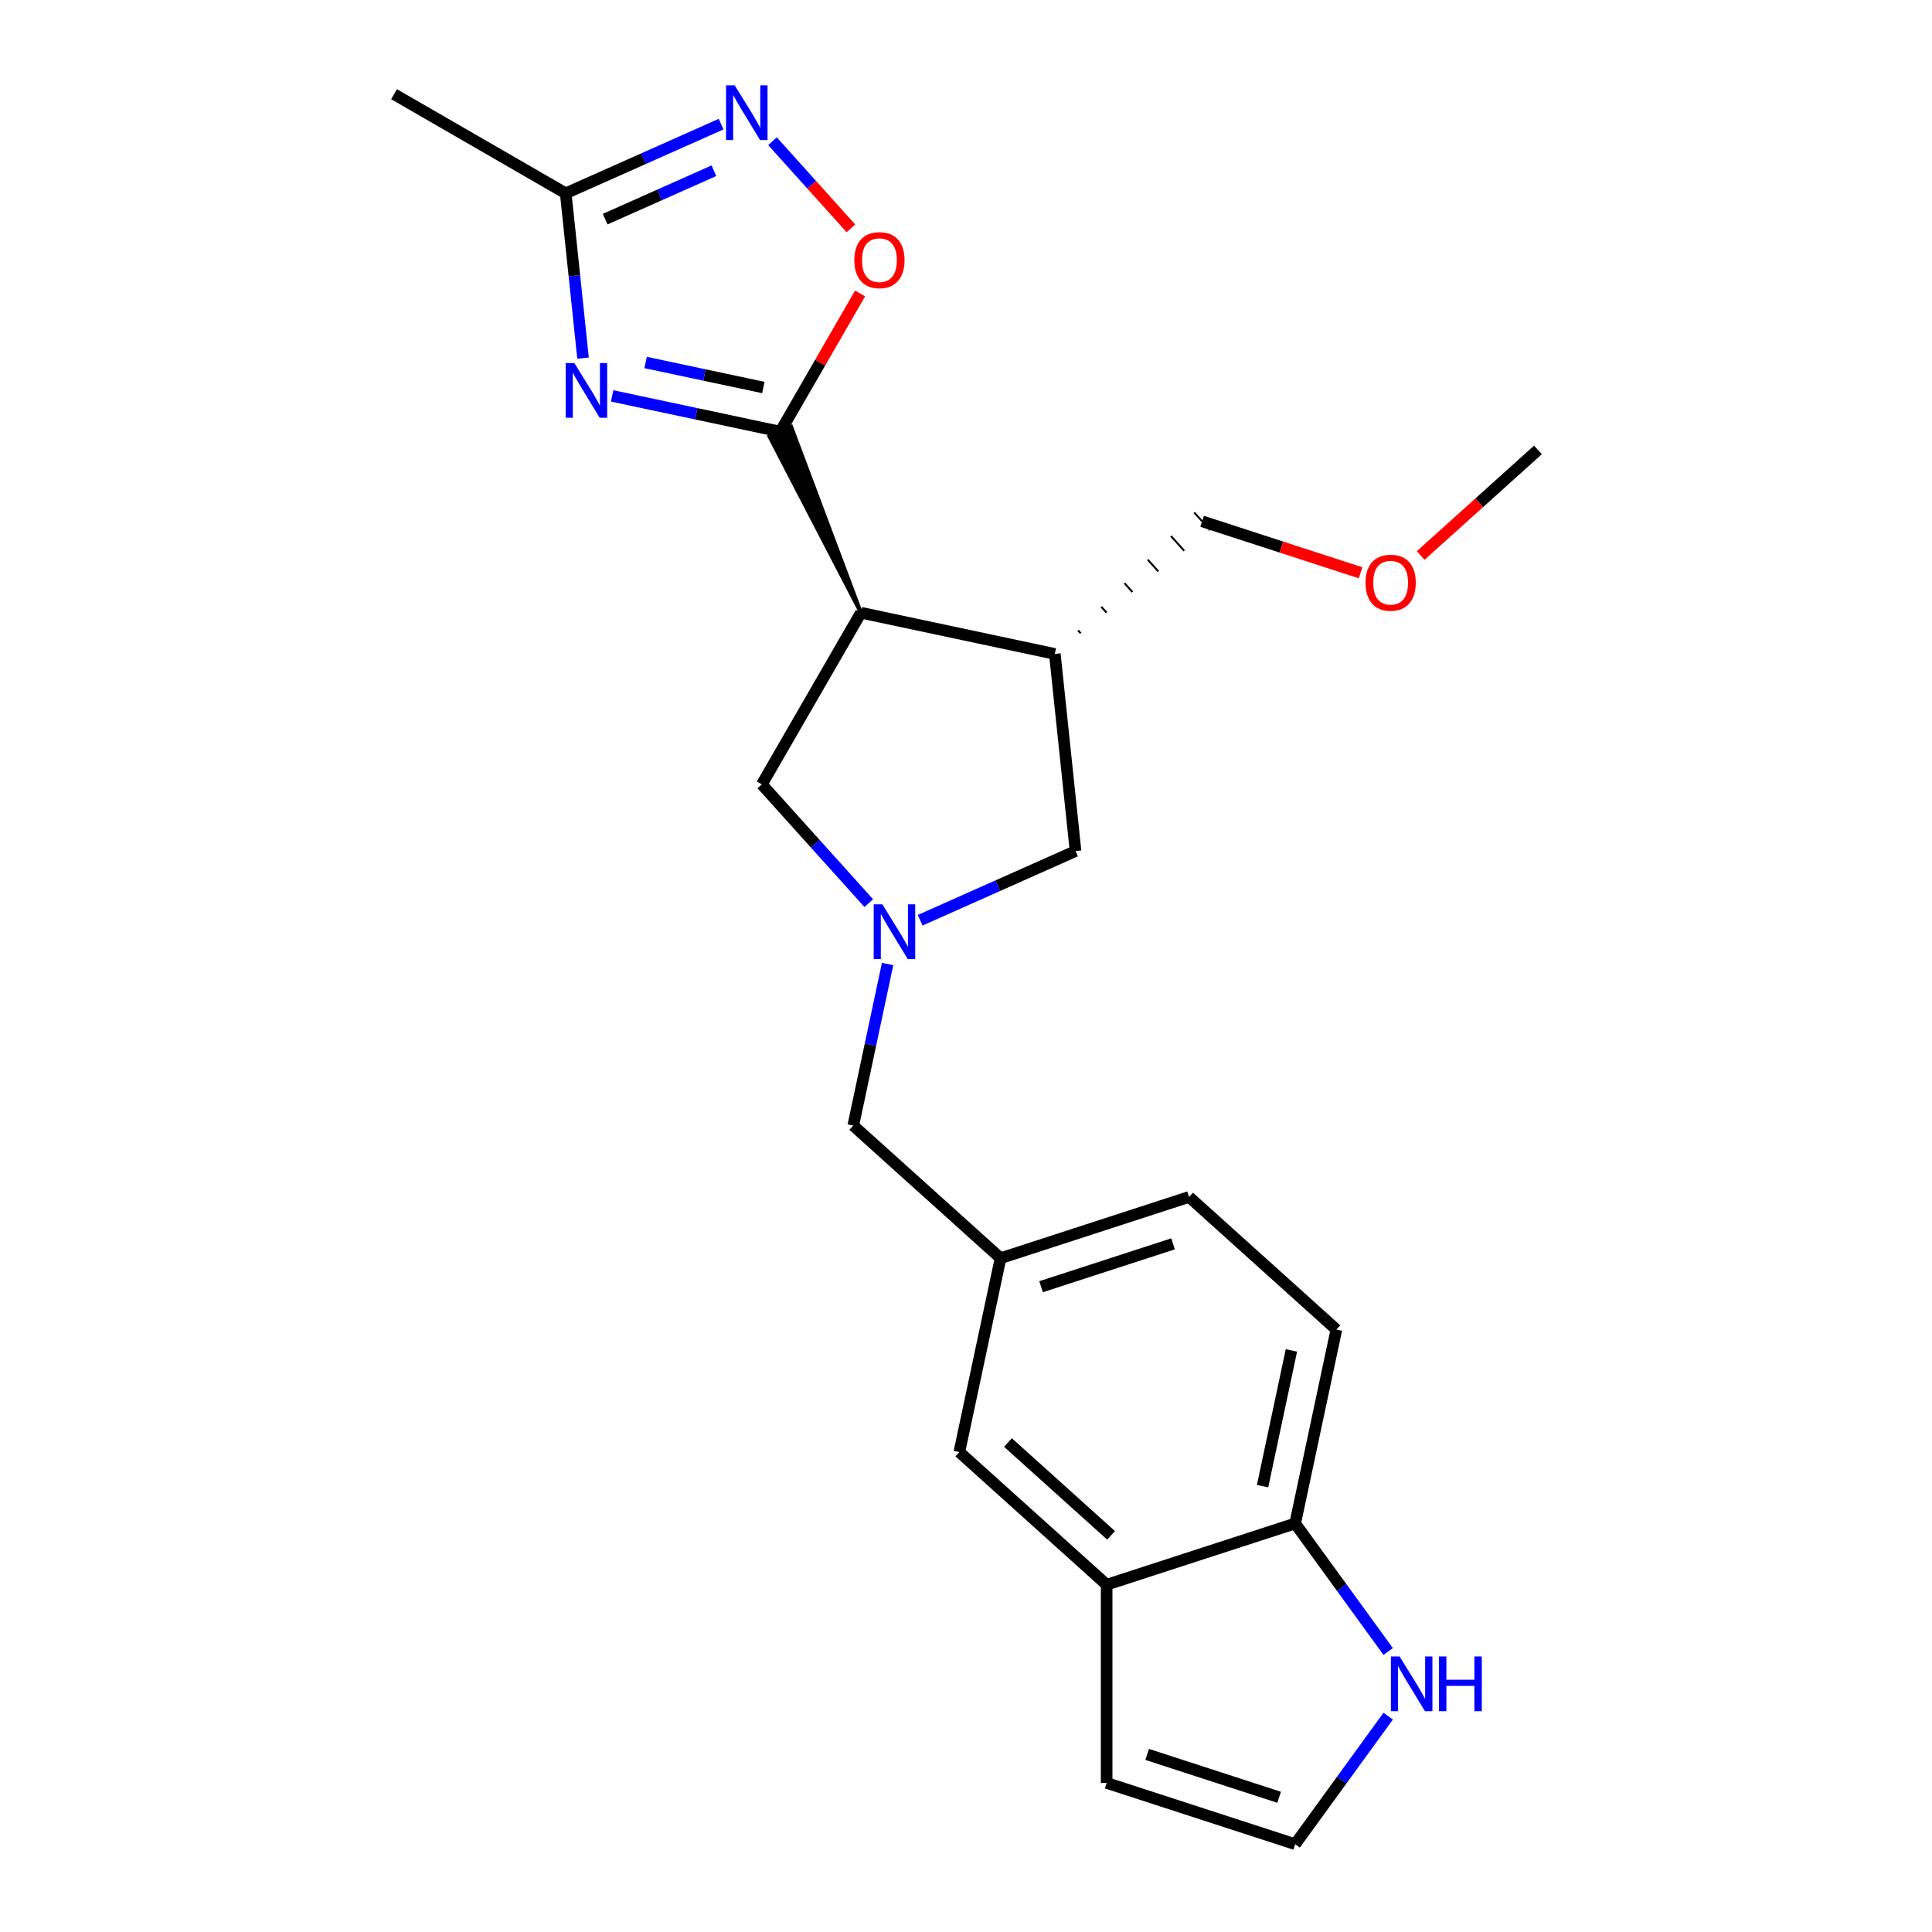 <?xml version='1.0' encoding='iso-8859-1'?>
<svg version='1.1' baseProfile='full'
              xmlns='http://www.w3.org/2000/svg'
                      xmlns:rdkit='http://www.rdkit.org/xml'
                      xmlns:xlink='http://www.w3.org/1999/xlink'
                  xml:space='preserve'
width='1000px' height='1000px' viewBox='0 0 1000 1000'>
<!-- END OF HEADER -->
<rect style='opacity:1.0;fill:#FFFFFF;stroke:none' width='1000' height='1000' x='0' y='0'> </rect>
<path class='bond-0' d='M 403.892,223.42 L 360.368,214.169' style='fill:none;fill-rule:evenodd;stroke:#000000;stroke-width:6px;stroke-linecap:butt;stroke-linejoin:miter;stroke-opacity:1' />
<path class='bond-0' d='M 360.368,214.169 L 316.844,204.917' style='fill:none;fill-rule:evenodd;stroke:#0000FF;stroke-width:6px;stroke-linecap:butt;stroke-linejoin:miter;stroke-opacity:1' />
<path class='bond-0' d='M 395.101,200.574 L 364.634,194.098' style='fill:none;fill-rule:evenodd;stroke:#000000;stroke-width:6px;stroke-linecap:butt;stroke-linejoin:miter;stroke-opacity:1' />
<path class='bond-0' d='M 364.634,194.098 L 334.167,187.622' style='fill:none;fill-rule:evenodd;stroke:#0000FF;stroke-width:6px;stroke-linecap:butt;stroke-linejoin:miter;stroke-opacity:1' />
<path class='bond-1' d='M 445.622,317.146 L 409.516,220.916 L 398.269,225.924 Z' style='fill:#000000;fill-rule:evenodd;fill-opacity:1;stroke:#000000;stroke-width:2px;stroke-linecap:butt;stroke-linejoin:miter;stroke-opacity:1;' />
<path class='bond-4' d='M 403.892,223.42 L 424.54,187.658' style='fill:none;fill-rule:evenodd;stroke:#000000;stroke-width:6px;stroke-linecap:butt;stroke-linejoin:miter;stroke-opacity:1' />
<path class='bond-4' d='M 424.54,187.658 L 445.187,151.895' style='fill:none;fill-rule:evenodd;stroke:#FF0000;stroke-width:6px;stroke-linecap:butt;stroke-linejoin:miter;stroke-opacity:1' />
<path class='bond-5' d='M 301.781,185.365 L 297.298,142.71' style='fill:none;fill-rule:evenodd;stroke:#0000FF;stroke-width:6px;stroke-linecap:butt;stroke-linejoin:miter;stroke-opacity:1' />
<path class='bond-5' d='M 297.298,142.71 L 292.814,100.056' style='fill:none;fill-rule:evenodd;stroke:#000000;stroke-width:6px;stroke-linecap:butt;stroke-linejoin:miter;stroke-opacity:1' />
<path class='bond-6' d='M 445.622,317.146 L 545.975,338.477' style='fill:none;fill-rule:evenodd;stroke:#000000;stroke-width:6px;stroke-linecap:butt;stroke-linejoin:miter;stroke-opacity:1' />
<path class='bond-7' d='M 445.622,317.146 L 394.324,405.996' style='fill:none;fill-rule:evenodd;stroke:#000000;stroke-width:6px;stroke-linecap:butt;stroke-linejoin:miter;stroke-opacity:1' />
<path class='bond-2' d='M 449.669,467.463 L 421.996,436.73' style='fill:none;fill-rule:evenodd;stroke:#0000FF;stroke-width:6px;stroke-linecap:butt;stroke-linejoin:miter;stroke-opacity:1' />
<path class='bond-2' d='M 421.996,436.73 L 394.324,405.996' style='fill:none;fill-rule:evenodd;stroke:#000000;stroke-width:6px;stroke-linecap:butt;stroke-linejoin:miter;stroke-opacity:1' />
<path class='bond-15' d='M 459.419,498.964 L 450.531,540.779' style='fill:none;fill-rule:evenodd;stroke:#0000FF;stroke-width:6px;stroke-linecap:butt;stroke-linejoin:miter;stroke-opacity:1' />
<path class='bond-15' d='M 450.531,540.779 L 441.643,582.593' style='fill:none;fill-rule:evenodd;stroke:#000000;stroke-width:6px;stroke-linecap:butt;stroke-linejoin:miter;stroke-opacity:1' />
<path class='bond-24' d='M 476.278,476.316 L 516.489,458.413' style='fill:none;fill-rule:evenodd;stroke:#0000FF;stroke-width:6px;stroke-linecap:butt;stroke-linejoin:miter;stroke-opacity:1' />
<path class='bond-24' d='M 516.489,458.413 L 556.699,440.51' style='fill:none;fill-rule:evenodd;stroke:#000000;stroke-width:6px;stroke-linecap:butt;stroke-linejoin:miter;stroke-opacity:1' />
<path class='bond-3' d='M 399.845,73.103 L 420.14,95.643' style='fill:none;fill-rule:evenodd;stroke:#0000FF;stroke-width:6px;stroke-linecap:butt;stroke-linejoin:miter;stroke-opacity:1' />
<path class='bond-3' d='M 420.14,95.643 L 440.434,118.182' style='fill:none;fill-rule:evenodd;stroke:#FF0000;stroke-width:6px;stroke-linecap:butt;stroke-linejoin:miter;stroke-opacity:1' />
<path class='bond-23' d='M 373.235,64.25 L 333.025,82.153' style='fill:none;fill-rule:evenodd;stroke:#0000FF;stroke-width:6px;stroke-linecap:butt;stroke-linejoin:miter;stroke-opacity:1' />
<path class='bond-23' d='M 333.025,82.153 L 292.814,100.056' style='fill:none;fill-rule:evenodd;stroke:#000000;stroke-width:6px;stroke-linecap:butt;stroke-linejoin:miter;stroke-opacity:1' />
<path class='bond-23' d='M 369.518,88.366 L 341.371,100.898' style='fill:none;fill-rule:evenodd;stroke:#0000FF;stroke-width:6px;stroke-linecap:butt;stroke-linejoin:miter;stroke-opacity:1' />
<path class='bond-23' d='M 341.371,100.898 L 313.223,113.43' style='fill:none;fill-rule:evenodd;stroke:#000000;stroke-width:6px;stroke-linecap:butt;stroke-linejoin:miter;stroke-opacity:1' />
<path class='bond-20' d='M 292.814,100.056 L 203.964,48.758' style='fill:none;fill-rule:evenodd;stroke:#000000;stroke-width:6px;stroke-linecap:butt;stroke-linejoin:miter;stroke-opacity:1' />
<path class='bond-8' d='M 545.975,338.477 L 556.699,440.51' style='fill:none;fill-rule:evenodd;stroke:#000000;stroke-width:6px;stroke-linecap:butt;stroke-linejoin:miter;stroke-opacity:1' />
<path class='bond-19' d='M 559.369,327.798 L 557.996,326.273' style='fill:none;fill-rule:evenodd;stroke:#000000;stroke-width:1.0px;stroke-linecap:butt;stroke-linejoin:miter;stroke-opacity:1' />
<path class='bond-19' d='M 572.763,317.118 L 570.017,314.069' style='fill:none;fill-rule:evenodd;stroke:#000000;stroke-width:1.0px;stroke-linecap:butt;stroke-linejoin:miter;stroke-opacity:1' />
<path class='bond-19' d='M 586.156,306.439 L 582.037,301.865' style='fill:none;fill-rule:evenodd;stroke:#000000;stroke-width:1.0px;stroke-linecap:butt;stroke-linejoin:miter;stroke-opacity:1' />
<path class='bond-19' d='M 599.55,295.76 L 594.058,289.66' style='fill:none;fill-rule:evenodd;stroke:#000000;stroke-width:1.0px;stroke-linecap:butt;stroke-linejoin:miter;stroke-opacity:1' />
<path class='bond-19' d='M 612.944,285.081 L 606.079,277.456' style='fill:none;fill-rule:evenodd;stroke:#000000;stroke-width:1.0px;stroke-linecap:butt;stroke-linejoin:miter;stroke-opacity:1' />
<path class='bond-19' d='M 626.337,274.402 L 618.099,265.252' style='fill:none;fill-rule:evenodd;stroke:#000000;stroke-width:1.0px;stroke-linecap:butt;stroke-linejoin:miter;stroke-opacity:1' />
<path class='bond-9' d='M 572.799,820.246 L 496.555,751.596' style='fill:none;fill-rule:evenodd;stroke:#000000;stroke-width:6px;stroke-linecap:butt;stroke-linejoin:miter;stroke-opacity:1' />
<path class='bond-9' d='M 575.092,794.7 L 521.722,746.645' style='fill:none;fill-rule:evenodd;stroke:#000000;stroke-width:6px;stroke-linecap:butt;stroke-linejoin:miter;stroke-opacity:1' />
<path class='bond-13' d='M 572.799,820.246 L 572.799,922.842' style='fill:none;fill-rule:evenodd;stroke:#000000;stroke-width:6px;stroke-linecap:butt;stroke-linejoin:miter;stroke-opacity:1' />
<path class='bond-25' d='M 572.799,820.246 L 670.373,788.542' style='fill:none;fill-rule:evenodd;stroke:#000000;stroke-width:6px;stroke-linecap:butt;stroke-linejoin:miter;stroke-opacity:1' />
<path class='bond-10' d='M 718.525,854.819 L 694.449,821.681' style='fill:none;fill-rule:evenodd;stroke:#0000FF;stroke-width:6px;stroke-linecap:butt;stroke-linejoin:miter;stroke-opacity:1' />
<path class='bond-10' d='M 694.449,821.681 L 670.373,788.542' style='fill:none;fill-rule:evenodd;stroke:#000000;stroke-width:6px;stroke-linecap:butt;stroke-linejoin:miter;stroke-opacity:1' />
<path class='bond-26' d='M 718.525,888.269 L 694.449,921.407' style='fill:none;fill-rule:evenodd;stroke:#0000FF;stroke-width:6px;stroke-linecap:butt;stroke-linejoin:miter;stroke-opacity:1' />
<path class='bond-26' d='M 694.449,921.407 L 670.373,954.545' style='fill:none;fill-rule:evenodd;stroke:#000000;stroke-width:6px;stroke-linecap:butt;stroke-linejoin:miter;stroke-opacity:1' />
<path class='bond-11' d='M 670.373,788.542 L 691.704,688.189' style='fill:none;fill-rule:evenodd;stroke:#000000;stroke-width:6px;stroke-linecap:butt;stroke-linejoin:miter;stroke-opacity:1' />
<path class='bond-11' d='M 653.502,769.223 L 668.433,698.976' style='fill:none;fill-rule:evenodd;stroke:#000000;stroke-width:6px;stroke-linecap:butt;stroke-linejoin:miter;stroke-opacity:1' />
<path class='bond-12' d='M 670.373,954.545 L 572.799,922.842' style='fill:none;fill-rule:evenodd;stroke:#000000;stroke-width:6px;stroke-linecap:butt;stroke-linejoin:miter;stroke-opacity:1' />
<path class='bond-12' d='M 662.077,930.275 L 593.775,908.082' style='fill:none;fill-rule:evenodd;stroke:#000000;stroke-width:6px;stroke-linecap:butt;stroke-linejoin:miter;stroke-opacity:1' />
<path class='bond-14' d='M 496.555,751.596 L 517.886,651.243' style='fill:none;fill-rule:evenodd;stroke:#000000;stroke-width:6px;stroke-linecap:butt;stroke-linejoin:miter;stroke-opacity:1' />
<path class='bond-16' d='M 441.643,582.593 L 517.886,651.243' style='fill:none;fill-rule:evenodd;stroke:#000000;stroke-width:6px;stroke-linecap:butt;stroke-linejoin:miter;stroke-opacity:1' />
<path class='bond-18' d='M 517.886,651.243 L 615.46,619.539' style='fill:none;fill-rule:evenodd;stroke:#000000;stroke-width:6px;stroke-linecap:butt;stroke-linejoin:miter;stroke-opacity:1' />
<path class='bond-18' d='M 538.863,666.002 L 607.165,643.809' style='fill:none;fill-rule:evenodd;stroke:#000000;stroke-width:6px;stroke-linecap:butt;stroke-linejoin:miter;stroke-opacity:1' />
<path class='bond-17' d='M 691.704,688.189 L 615.46,619.539' style='fill:none;fill-rule:evenodd;stroke:#000000;stroke-width:6px;stroke-linecap:butt;stroke-linejoin:miter;stroke-opacity:1' />
<path class='bond-21' d='M 622.218,269.827 L 663.223,283.15' style='fill:none;fill-rule:evenodd;stroke:#000000;stroke-width:6px;stroke-linecap:butt;stroke-linejoin:miter;stroke-opacity:1' />
<path class='bond-21' d='M 663.223,283.15 L 704.228,296.473' style='fill:none;fill-rule:evenodd;stroke:#FF0000;stroke-width:6px;stroke-linecap:butt;stroke-linejoin:miter;stroke-opacity:1' />
<path class='bond-22' d='M 735.357,287.516 L 765.697,260.198' style='fill:none;fill-rule:evenodd;stroke:#FF0000;stroke-width:6px;stroke-linecap:butt;stroke-linejoin:miter;stroke-opacity:1' />
<path class='bond-22' d='M 765.697,260.198 L 796.036,232.881' style='fill:none;fill-rule:evenodd;stroke:#000000;stroke-width:6px;stroke-linecap:butt;stroke-linejoin:miter;stroke-opacity:1' />
<path  class='atom-1' d='M 297.279 187.929
L 306.559 202.929
Q 307.479 204.409, 308.959 207.089
Q 310.439 209.769, 310.519 209.929
L 310.519 187.929
L 314.279 187.929
L 314.279 216.249
L 310.399 216.249
L 300.439 199.849
Q 299.279 197.929, 298.039 195.729
Q 296.839 193.529, 296.479 192.849
L 296.479 216.249
L 292.799 216.249
L 292.799 187.929
L 297.279 187.929
' fill='#0000FF'/>
<path  class='atom-3' d='M 456.714 468.08
L 465.994 483.08
Q 466.914 484.56, 468.394 487.24
Q 469.874 489.92, 469.954 490.08
L 469.954 468.08
L 473.714 468.08
L 473.714 496.4
L 469.834 496.4
L 459.874 480
Q 458.714 478.08, 457.474 475.88
Q 456.274 473.68, 455.914 473
L 455.914 496.4
L 452.234 496.4
L 452.234 468.08
L 456.714 468.08
' fill='#0000FF'/>
<path  class='atom-4' d='M 380.28 44.167
L 389.56 59.167
Q 390.48 60.647, 391.96 63.327
Q 393.44 66.007, 393.52 66.167
L 393.52 44.167
L 397.28 44.167
L 397.28 72.487
L 393.4 72.487
L 383.44 56.087
Q 382.28 54.167, 381.04 51.967
Q 379.84 49.767, 379.48 49.087
L 379.48 72.487
L 375.8 72.487
L 375.8 44.167
L 380.28 44.167
' fill='#0000FF'/>
<path  class='atom-5' d='M 442.19 134.65
Q 442.19 127.85, 445.55 124.05
Q 448.91 120.25, 455.19 120.25
Q 461.47 120.25, 464.83 124.05
Q 468.19 127.85, 468.19 134.65
Q 468.19 141.53, 464.79 145.45
Q 461.39 149.33, 455.19 149.33
Q 448.95 149.33, 445.55 145.45
Q 442.19 141.57, 442.19 134.65
M 455.19 146.13
Q 459.51 146.13, 461.83 143.25
Q 464.19 140.33, 464.19 134.65
Q 464.19 129.09, 461.83 126.29
Q 459.51 123.45, 455.19 123.45
Q 450.87 123.45, 448.51 126.25
Q 446.19 129.05, 446.19 134.65
Q 446.19 140.37, 448.51 143.25
Q 450.87 146.13, 455.19 146.13
' fill='#FF0000'/>
<path  class='atom-11' d='M 724.417 857.384
L 733.697 872.384
Q 734.617 873.864, 736.097 876.544
Q 737.577 879.224, 737.657 879.384
L 737.657 857.384
L 741.417 857.384
L 741.417 885.704
L 737.537 885.704
L 727.577 869.304
Q 726.417 867.384, 725.177 865.184
Q 723.977 862.984, 723.617 862.304
L 723.617 885.704
L 719.937 885.704
L 719.937 857.384
L 724.417 857.384
' fill='#0000FF'/>
<path  class='atom-11' d='M 744.817 857.384
L 748.657 857.384
L 748.657 869.424
L 763.137 869.424
L 763.137 857.384
L 766.977 857.384
L 766.977 885.704
L 763.137 885.704
L 763.137 872.624
L 748.657 872.624
L 748.657 885.704
L 744.817 885.704
L 744.817 857.384
' fill='#0000FF'/>
<path  class='atom-22' d='M 706.793 301.611
Q 706.793 294.811, 710.153 291.011
Q 713.513 287.211, 719.793 287.211
Q 726.073 287.211, 729.433 291.011
Q 732.793 294.811, 732.793 301.611
Q 732.793 308.491, 729.393 312.411
Q 725.993 316.291, 719.793 316.291
Q 713.553 316.291, 710.153 312.411
Q 706.793 308.531, 706.793 301.611
M 719.793 313.091
Q 724.113 313.091, 726.433 310.211
Q 728.793 307.291, 728.793 301.611
Q 728.793 296.051, 726.433 293.251
Q 724.113 290.411, 719.793 290.411
Q 715.473 290.411, 713.113 293.211
Q 710.793 296.011, 710.793 301.611
Q 710.793 307.331, 713.113 310.211
Q 715.473 313.091, 719.793 313.091
' fill='#FF0000'/>
</svg>
